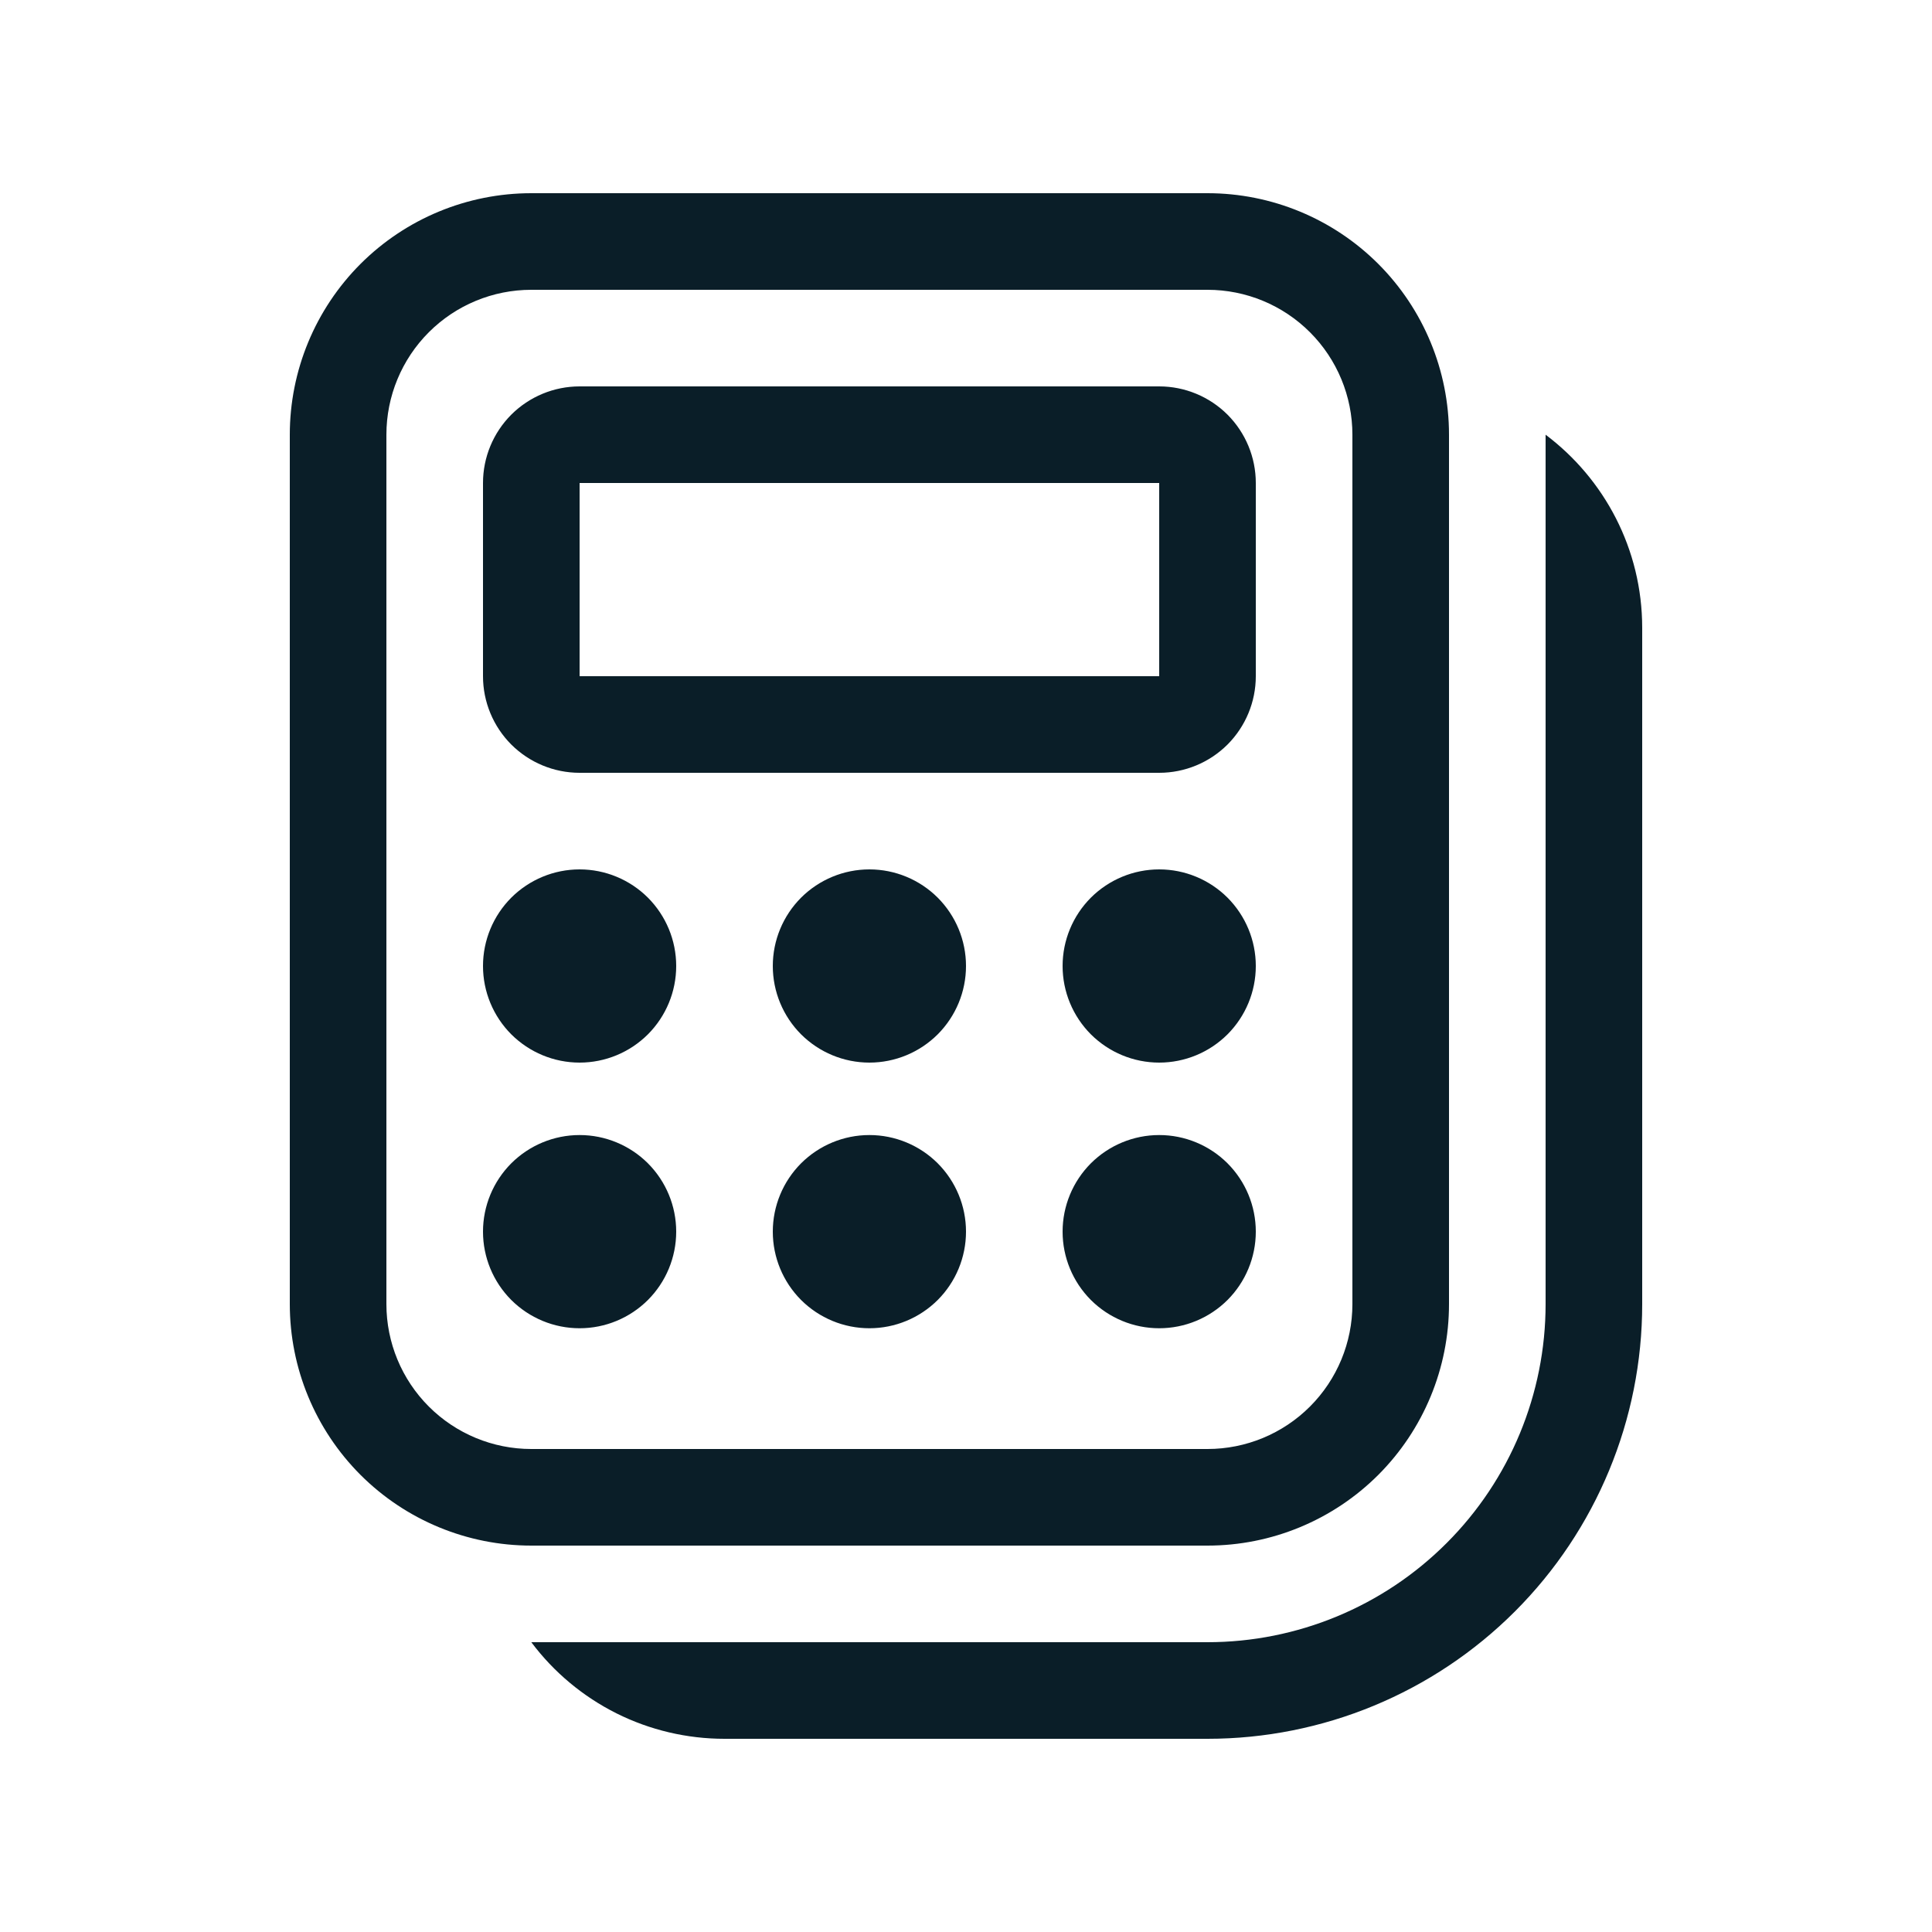 <svg width="30" height="30" viewBox="0 0 30 30" fill="none" xmlns="http://www.w3.org/2000/svg">
<path d="M9 6C8.602 6 8.221 6.158 7.939 6.439C7.658 6.721 7.5 7.102 7.5 7.5V10.5C7.5 10.898 7.658 11.279 7.939 11.561C8.221 11.842 8.602 12 9 12H18C18.398 12 18.779 11.842 19.061 11.561C19.342 11.279 19.5 10.898 19.5 10.5V7.5C19.5 7.102 19.342 6.721 19.061 6.439C18.779 6.158 18.398 6 18 6H9ZM9 7.5H18V10.5H9V7.5ZM12 15C12 14.602 12.158 14.221 12.439 13.939C12.721 13.658 13.102 13.5 13.5 13.5C13.898 13.5 14.279 13.658 14.561 13.939C14.842 14.221 15 14.602 15 15C15 15.398 14.842 15.779 14.561 16.061C14.279 16.342 13.898 16.5 13.5 16.5C13.102 16.5 12.721 16.342 12.439 16.061C12.158 15.779 12 15.398 12 15ZM13.5 17.625C13.102 17.625 12.721 17.783 12.439 18.064C12.158 18.346 12 18.727 12 19.125C12 19.523 12.158 19.904 12.439 20.186C12.721 20.467 13.102 20.625 13.5 20.625C13.898 20.625 14.279 20.467 14.561 20.186C14.842 19.904 15 19.523 15 19.125C15 18.727 14.842 18.346 14.561 18.064C14.279 17.783 13.898 17.625 13.5 17.625ZM16.5 15C16.5 14.602 16.658 14.221 16.939 13.939C17.221 13.658 17.602 13.5 18 13.5C18.398 13.5 18.779 13.658 19.061 13.939C19.342 14.221 19.5 14.602 19.5 15C19.5 15.398 19.342 15.779 19.061 16.061C18.779 16.342 18.398 16.5 18 16.5C17.602 16.5 17.221 16.342 16.939 16.061C16.658 15.779 16.5 15.398 16.5 15ZM18 17.625C17.602 17.625 17.221 17.783 16.939 18.064C16.658 18.346 16.5 18.727 16.5 19.125C16.5 19.523 16.658 19.904 16.939 20.186C17.221 20.467 17.602 20.625 18 20.625C18.398 20.625 18.779 20.467 19.061 20.186C19.342 19.904 19.5 19.523 19.5 19.125C19.5 18.727 19.342 18.346 19.061 18.064C18.779 17.783 18.398 17.625 18 17.625ZM7.5 15C7.5 14.602 7.658 14.221 7.939 13.939C8.221 13.658 8.602 13.5 9 13.5C9.398 13.5 9.779 13.658 10.061 13.939C10.342 14.221 10.5 14.602 10.5 15C10.5 15.398 10.342 15.779 10.061 16.061C9.779 16.342 9.398 16.5 9 16.5C8.602 16.5 8.221 16.342 7.939 16.061C7.658 15.779 7.5 15.398 7.5 15ZM9 17.625C8.602 17.625 8.221 17.783 7.939 18.064C7.658 18.346 7.5 18.727 7.5 19.125C7.5 19.523 7.658 19.904 7.939 20.186C8.221 20.467 8.602 20.625 9 20.625C9.398 20.625 9.779 20.467 10.061 20.186C10.342 19.904 10.5 19.523 10.5 19.125C10.5 18.727 10.342 18.346 10.061 18.064C9.779 17.783 9.398 17.625 9 17.625ZM8.25 3C7.255 3 6.302 3.395 5.598 4.098C4.895 4.802 4.5 5.755 4.5 6.75V20.25C4.5 21.245 4.895 22.198 5.598 22.902C6.302 23.605 7.255 24 8.25 24H18.75C19.745 24 20.698 23.605 21.402 22.902C22.105 22.198 22.5 21.245 22.5 20.25V6.75C22.5 5.755 22.105 4.802 21.402 4.098C20.698 3.395 19.745 3 18.75 3H8.25ZM6 6.75C6 6.153 6.237 5.581 6.659 5.159C7.081 4.737 7.653 4.5 8.25 4.5H18.75C19.347 4.5 19.919 4.737 20.341 5.159C20.763 5.581 21 6.153 21 6.75V20.25C21 20.847 20.763 21.419 20.341 21.841C19.919 22.263 19.347 22.5 18.75 22.5H8.25C7.653 22.5 7.081 22.263 6.659 21.841C6.237 21.419 6 20.847 6 20.25V6.75ZM11.25 27C10.668 27 10.093 26.865 9.573 26.605C9.052 26.344 8.599 25.966 8.25 25.5H18.75C20.142 25.5 21.478 24.947 22.462 23.962C23.447 22.978 24 21.642 24 20.25V6.75C24.91 7.434 25.5 8.523 25.5 9.75V20.25C25.5 22.04 24.789 23.757 23.523 25.023C22.257 26.289 20.54 27 18.75 27H11.25Z" fill="#0A1E28"/>
</svg>
